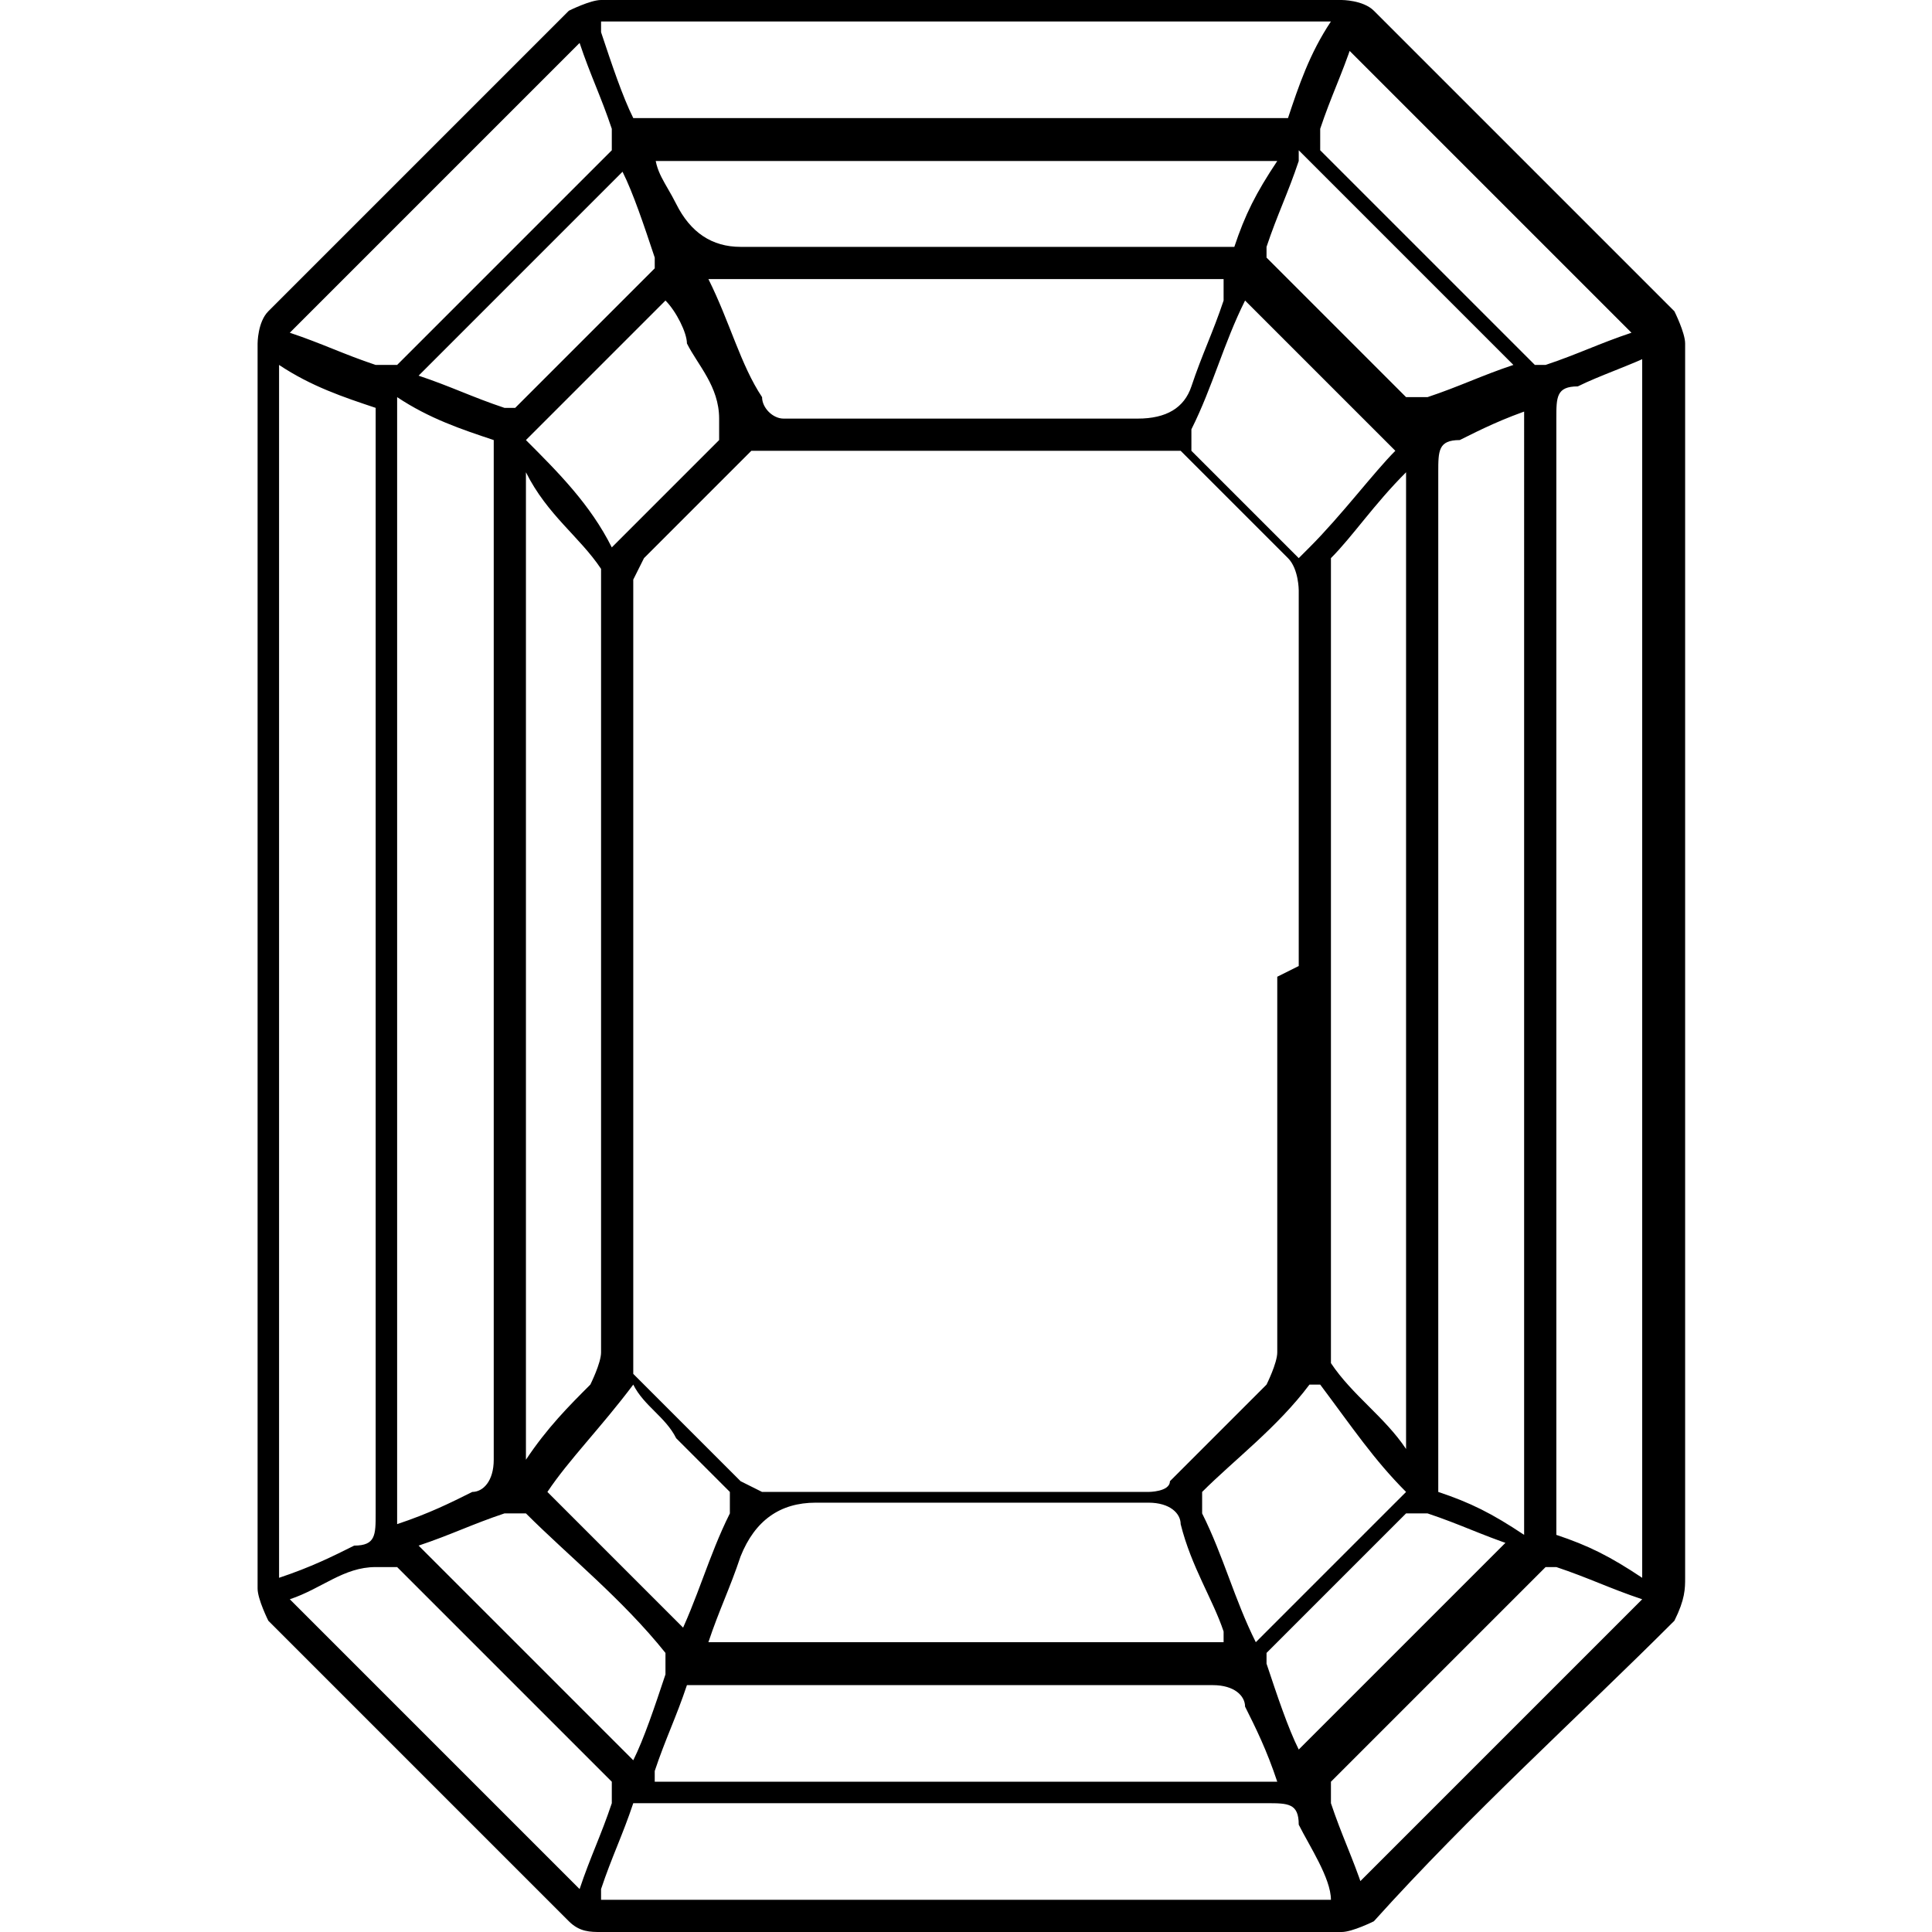 <?xml version="1.0" encoding="UTF-8"?> <svg xmlns="http://www.w3.org/2000/svg" id="Layer_1" data-name="Layer 1" version="1.1" viewBox="0 0 18 18"><defs><style> .cls-1 { fill: #000; stroke-width: 0px; } </style></defs><path class="cls-1" d="M15.7,9c0,1.9,0,3.8,0,5.7,0,.1,0,.2-.1.4-.9.9-1.9,1.8-2.8,2.8,0,0-.2.1-.3.1-2.3,0-4.6,0-6.9,0-.1,0-.2,0-.3-.1-.9-.9-1.9-1.9-2.8-2.8,0,0-.1-.2-.1-.3,0-3.9,0-7.7,0-11.6,0,0,0-.2.1-.3.9-.9,1.9-1.9,2.8-2.8,0,0,.2-.1.3-.1,2.3,0,4.6,0,6.9,0,0,0,.2,0,.3.1.9.9,1.9,1.9,2.8,2.8,0,0,.1.2.1.3,0,1.9,0,3.8,0,5.8ZM12.1,9c0-1.2,0-2.4,0-3.5,0,0,0-.2-.1-.3-.3-.3-.6-.6-1-1,0,0-.2,0-.2,0-1.2,0-2.4,0-3.6,0,0,0-.2,0-.2,0-.3.3-.6.6-1,1,0,0-.1.2-.1.2,0,2.4,0,4.8,0,7.2,0,0,0,.2,0,.2.3.3.6.6,1,1,0,0,.2.1.2.1,1.2,0,2.4,0,3.6,0,0,0,.2,0,.2-.1.3-.3.6-.6.9-.9,0,0,.1-.2.1-.3,0-1.2,0-2.4,0-3.5ZM15.4,3.3c-.2.1-.5.2-.7.3-.2,0-.2.1-.2.3,0,3.4,0,6.8,0,10.2,0,0,0,0,0,.1,0,0,0,0,0,.1.3.1.5.2.8.4V3.3ZM2.6,14.7c.3-.1.5-.2.7-.3.2,0,.2-.1.2-.3,0-3.4,0-6.8,0-10.2,0,0,0,0,0-.1,0,0,0,0,0,0-.3-.1-.6-.2-.9-.4v11.4ZM14.3,3.8c-.3.1-.5.2-.7.3-.2,0-.2.1-.2.3,0,3.1,0,6.2,0,9.3,0,0,0,0,0,.1,0,0,0,0,0,.1.3.1.5.2.8.4V3.8ZM3.7,14.2c.3-.1.5-.2.7-.3.1,0,.2-.1.2-.3,0-2.1,0-4.3,0-6.4,0-1,0-1.9,0-2.9,0,0,0-.2,0-.2-.3-.1-.6-.2-.9-.4v10.4ZM13.1,13.6V4.4c-.3.3-.5.6-.7.8,0,0,0,.1,0,.2,0,2.4,0,4.8,0,7.1,0,0,0,.1,0,.2.2.3.5.5.7.8ZM4.9,13.6c.2-.3.4-.5.6-.7,0,0,.1-.2.1-.3,0-2.4,0-4.8,0-7.1,0,0,0-.1,0-.2-.2-.3-.5-.5-.7-.9v9.2ZM5.6,17.7h6.8c0-.2-.2-.5-.3-.7,0-.2-.1-.2-.3-.2-1.7,0-3.4,0-5.1,0-.2,0-.4,0-.6,0,0,0-.1,0-.2,0-.1.3-.2.5-.3.8ZM5.6.3c.1.3.2.6.3.8,0,0,.1,0,.2,0,1.9,0,3.8,0,5.8,0,0,0,.1,0,.1,0,.1-.3.2-.6.4-.9h-6.8ZM11.4,15.4c0,0,0-.1,0-.2-.1-.3-.3-.6-.4-1,0-.1-.1-.2-.3-.2-1,0-2.1,0-3.1,0q-.5,0-.7.5c-.1.3-.2.5-.3.8h4.9ZM6.6,2.6c.2.4.3.8.5,1.1,0,.1.1.2.2.2,1.1,0,2.2,0,3.3,0q.4,0,.5-.3c.1-.3.2-.5.3-.8,0,0,0-.1,0-.2h-4.9ZM6.1,16.6h5.8c-.1-.3-.2-.5-.3-.7,0-.1-.1-.2-.3-.2-1,0-2.1,0-3.1,0-.5,0-1.1,0-1.6,0,0,0-.2,0-.2,0-.1.3-.2.5-.3.8ZM6.1,1.4c0,.2.1.3.2.5q.2.4.6.4c1.5,0,3,0,4.4,0,0,0,.2,0,.2,0,.1-.3.2-.5.4-.8h-5.8ZM12.6,17.6c.9-.9,1.8-1.8,2.7-2.7-.3-.1-.5-.2-.8-.3,0,0-.1,0-.1,0-.7.7-1.3,1.3-2,2,0,0,0,.1,0,.2.1.3.2.5.3.8ZM12.6.4c-.1.3-.2.5-.3.8,0,0,0,.1,0,.2.7.7,1.3,1.3,2,2,0,0,.1,0,.1,0,.3-.1.5-.2.8-.3-.9-.9-1.8-1.8-2.7-2.7ZM2.7,14.9c.9.9,1.8,1.8,2.7,2.7.1-.3.2-.5.3-.8,0,0,0-.1,0-.2-.7-.7-1.3-1.3-2-2,0,0-.1,0-.2,0-.3,0-.5.2-.8.3ZM2.7,3.1c.3.1.5.2.8.3,0,0,.1,0,.2,0,.7-.7,1.3-1.3,2-2,0,0,0-.1,0-.2-.1-.3-.2-.5-.3-.8-.9.9-1.8,1.8-2.7,2.7ZM14.1,14.4c-.3-.1-.5-.2-.8-.3,0,0-.1,0-.2,0-.4.4-.9.9-1.3,1.3,0,0,0,.1,0,.1.1.3.2.6.3.8.7-.7,1.3-1.3,2-2ZM12.1,1.5c-.1.3-.2.5-.3.8,0,0,0,.1,0,.1.4.4.9.9,1.3,1.3,0,0,.1,0,.2,0,.3-.1.5-.2.8-.3-.7-.7-1.3-1.3-2-2ZM5.9,1.5c-.7.7-1.3,1.3-2,2,.3.1.5.2.8.3,0,0,.1,0,.1,0,.4-.4.9-.9,1.3-1.3,0,0,0-.1,0-.1-.1-.3-.2-.6-.3-.8ZM3.9,14.4c.7.7,1.3,1.3,2,2,.1-.2.2-.5.3-.8,0,0,0-.1,0-.2-.4-.5-.9-.9-1.3-1.3,0,0-.1,0-.2,0-.3.1-.5.2-.8.3ZM12.2,12.9c-.3.4-.7.7-1,1,0,0,0,.1,0,.2.2.4.3.8.5,1.2.5-.5.9-.9,1.4-1.4-.3-.3-.5-.6-.8-1ZM12.2,5.1c.3-.3.6-.7.8-.9-.5-.5-.9-.9-1.4-1.4-.2.4-.3.8-.5,1.2,0,0,0,.1,0,.2.3.3.7.7,1,1ZM6.3,15.3c.2-.4.3-.8.5-1.2,0,0,0-.1,0-.2-.2-.2-.4-.4-.5-.5-.1-.2-.3-.3-.4-.5-.3.4-.6.7-.8,1,.5.5.9.9,1.4,1.4ZM4.9,4.1c.3.3.6.6.8,1,.3-.3.7-.7,1-1,0,0,0-.1,0-.2,0-.3-.2-.5-.3-.7,0-.1-.1-.3-.2-.4-.5.5-.9.9-1.4,1.4Z"></path></svg> 